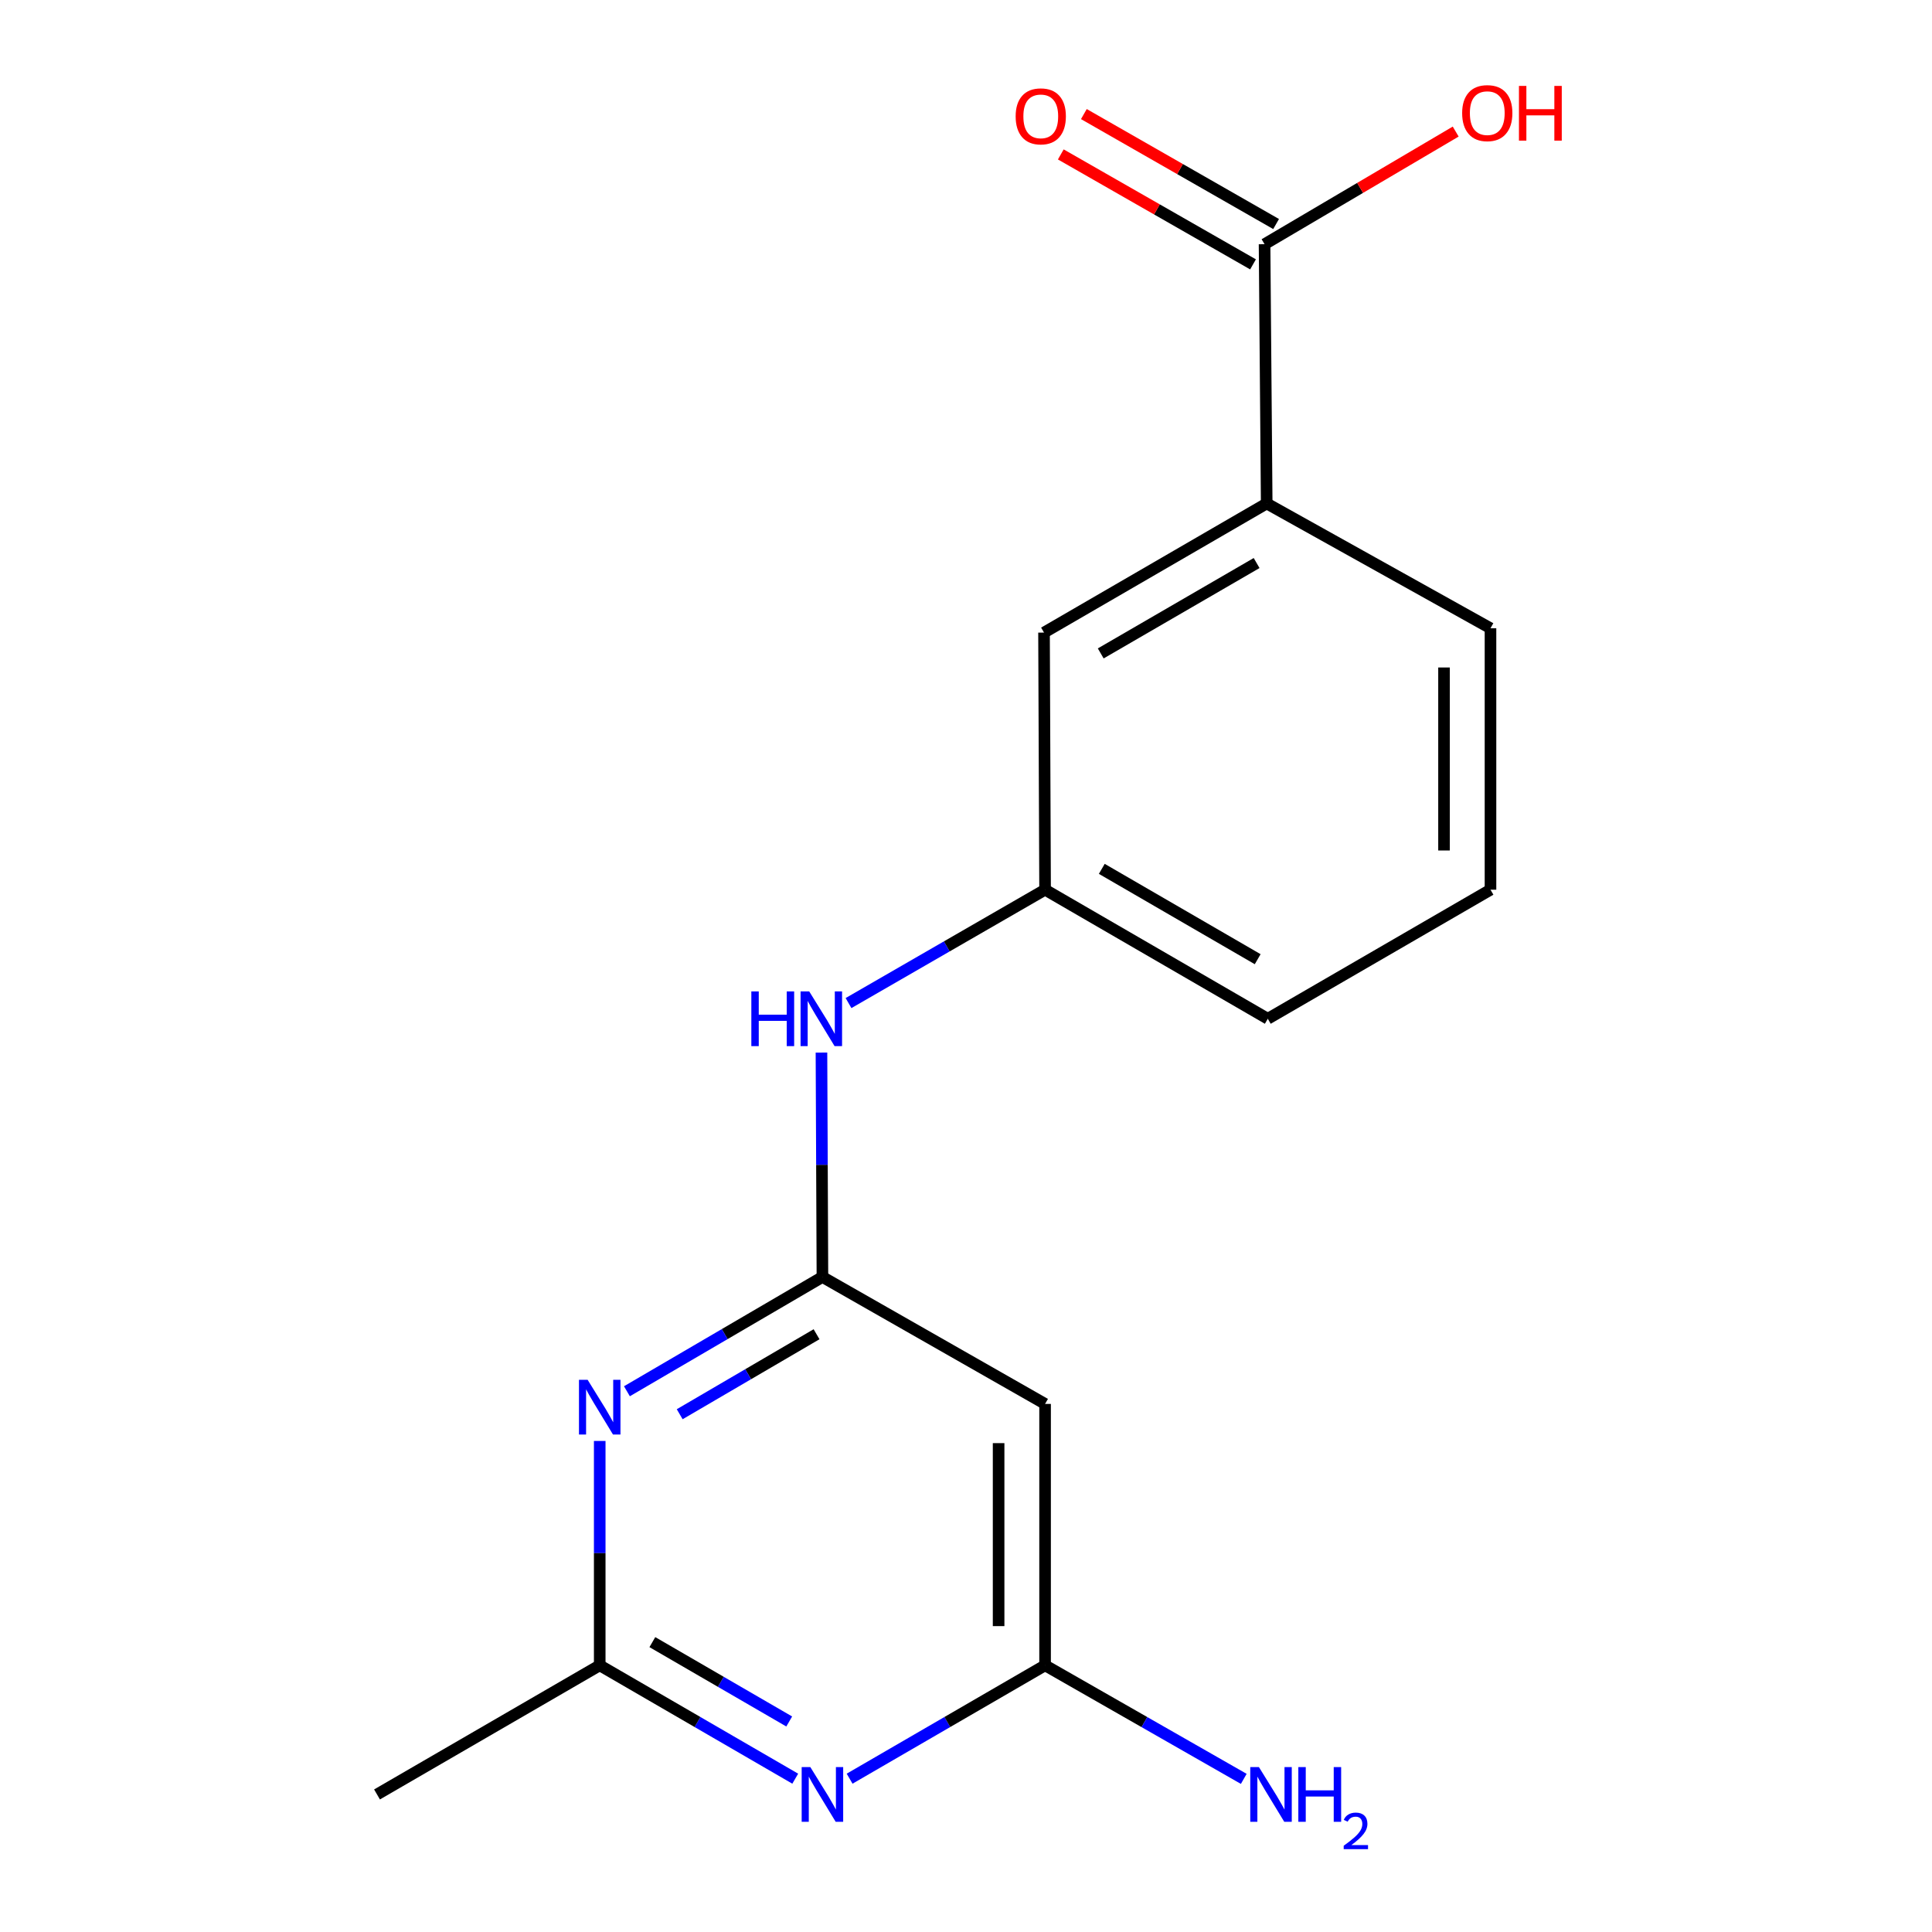 <?xml version='1.0' encoding='iso-8859-1'?>
<svg version='1.1' baseProfile='full'
              xmlns='http://www.w3.org/2000/svg'
                      xmlns:rdkit='http://www.rdkit.org/xml'
                      xmlns:xlink='http://www.w3.org/1999/xlink'
                  xml:space='preserve'
width='1000px' height='1000px' viewBox='0 0 1000 1000'>
<!-- END OF HEADER -->
<rect style='opacity:1.0;fill:#FFFFFF;stroke:none' width='1000' height='1000' x='0' y='0'> </rect>
<path class='bond-0' d='M 425.686,660.96 L 375.089,690.534' style='fill:none;fill-rule:evenodd;stroke:#000000;stroke-width:6px;stroke-linecap:butt;stroke-linejoin:miter;stroke-opacity:1' />
<path class='bond-0' d='M 375.089,690.534 L 324.492,720.109' style='fill:none;fill-rule:evenodd;stroke:#0000FF;stroke-width:6px;stroke-linecap:butt;stroke-linejoin:miter;stroke-opacity:1' />
<path class='bond-0' d='M 422.646,690.599 L 387.228,711.301' style='fill:none;fill-rule:evenodd;stroke:#000000;stroke-width:6px;stroke-linecap:butt;stroke-linejoin:miter;stroke-opacity:1' />
<path class='bond-0' d='M 387.228,711.301 L 351.809,732.003' style='fill:none;fill-rule:evenodd;stroke:#0000FF;stroke-width:6px;stroke-linecap:butt;stroke-linejoin:miter;stroke-opacity:1' />
<path class='bond-4' d='M 425.686,660.96 L 540.932,726.667' style='fill:none;fill-rule:evenodd;stroke:#000000;stroke-width:6px;stroke-linecap:butt;stroke-linejoin:miter;stroke-opacity:1' />
<path class='bond-6' d='M 425.686,660.96 L 425.437,602.887' style='fill:none;fill-rule:evenodd;stroke:#000000;stroke-width:6px;stroke-linecap:butt;stroke-linejoin:miter;stroke-opacity:1' />
<path class='bond-6' d='M 425.437,602.887 L 425.187,544.814' style='fill:none;fill-rule:evenodd;stroke:#0000FF;stroke-width:6px;stroke-linecap:butt;stroke-linejoin:miter;stroke-opacity:1' />
<path class='bond-2' d='M 310.414,745.839 L 310.414,803.905' style='fill:none;fill-rule:evenodd;stroke:#0000FF;stroke-width:6px;stroke-linecap:butt;stroke-linejoin:miter;stroke-opacity:1' />
<path class='bond-2' d='M 310.414,803.905 L 310.414,861.972' style='fill:none;fill-rule:evenodd;stroke:#000000;stroke-width:6px;stroke-linecap:butt;stroke-linejoin:miter;stroke-opacity:1' />
<path class='bond-1' d='M 439.757,920.643 L 490.345,891.307' style='fill:none;fill-rule:evenodd;stroke:#0000FF;stroke-width:6px;stroke-linecap:butt;stroke-linejoin:miter;stroke-opacity:1' />
<path class='bond-1' d='M 490.345,891.307 L 540.932,861.972' style='fill:none;fill-rule:evenodd;stroke:#000000;stroke-width:6px;stroke-linecap:butt;stroke-linejoin:miter;stroke-opacity:1' />
<path class='bond-17' d='M 411.615,920.644 L 361.015,891.308' style='fill:none;fill-rule:evenodd;stroke:#0000FF;stroke-width:6px;stroke-linecap:butt;stroke-linejoin:miter;stroke-opacity:1' />
<path class='bond-17' d='M 361.015,891.308 L 310.414,861.972' style='fill:none;fill-rule:evenodd;stroke:#000000;stroke-width:6px;stroke-linecap:butt;stroke-linejoin:miter;stroke-opacity:1' />
<path class='bond-17' d='M 408.5,891.033 L 373.079,870.498' style='fill:none;fill-rule:evenodd;stroke:#0000FF;stroke-width:6px;stroke-linecap:butt;stroke-linejoin:miter;stroke-opacity:1' />
<path class='bond-17' d='M 373.079,870.498 L 337.659,849.963' style='fill:none;fill-rule:evenodd;stroke:#000000;stroke-width:6px;stroke-linecap:butt;stroke-linejoin:miter;stroke-opacity:1' />
<path class='bond-14' d='M 310.414,861.972 L 195.141,928.802' style='fill:none;fill-rule:evenodd;stroke:#000000;stroke-width:6px;stroke-linecap:butt;stroke-linejoin:miter;stroke-opacity:1' />
<path class='bond-3' d='M 540.932,861.972 L 540.932,726.667' style='fill:none;fill-rule:evenodd;stroke:#000000;stroke-width:6px;stroke-linecap:butt;stroke-linejoin:miter;stroke-opacity:1' />
<path class='bond-3' d='M 516.878,841.676 L 516.878,746.963' style='fill:none;fill-rule:evenodd;stroke:#000000;stroke-width:6px;stroke-linecap:butt;stroke-linejoin:miter;stroke-opacity:1' />
<path class='bond-11' d='M 540.932,861.972 L 592.35,891.356' style='fill:none;fill-rule:evenodd;stroke:#000000;stroke-width:6px;stroke-linecap:butt;stroke-linejoin:miter;stroke-opacity:1' />
<path class='bond-11' d='M 592.35,891.356 L 643.768,920.74' style='fill:none;fill-rule:evenodd;stroke:#0000FF;stroke-width:6px;stroke-linecap:butt;stroke-linejoin:miter;stroke-opacity:1' />
<path class='bond-5' d='M 654.534,126.398 L 655.643,260.593' style='fill:none;fill-rule:evenodd;stroke:#000000;stroke-width:6px;stroke-linecap:butt;stroke-linejoin:miter;stroke-opacity:1' />
<path class='bond-10' d='M 660.506,115.958 L 610.757,87.502' style='fill:none;fill-rule:evenodd;stroke:#000000;stroke-width:6px;stroke-linecap:butt;stroke-linejoin:miter;stroke-opacity:1' />
<path class='bond-10' d='M 610.757,87.502 L 561.008,59.046' style='fill:none;fill-rule:evenodd;stroke:#FF0000;stroke-width:6px;stroke-linecap:butt;stroke-linejoin:miter;stroke-opacity:1' />
<path class='bond-10' d='M 648.563,136.838 L 598.814,108.382' style='fill:none;fill-rule:evenodd;stroke:#000000;stroke-width:6px;stroke-linecap:butt;stroke-linejoin:miter;stroke-opacity:1' />
<path class='bond-10' d='M 598.814,108.382 L 549.065,79.926' style='fill:none;fill-rule:evenodd;stroke:#FF0000;stroke-width:6px;stroke-linecap:butt;stroke-linejoin:miter;stroke-opacity:1' />
<path class='bond-12' d='M 654.534,126.398 L 703.998,97.251' style='fill:none;fill-rule:evenodd;stroke:#000000;stroke-width:6px;stroke-linecap:butt;stroke-linejoin:miter;stroke-opacity:1' />
<path class='bond-12' d='M 703.998,97.251 L 753.462,68.103' style='fill:none;fill-rule:evenodd;stroke:#FF0000;stroke-width:6px;stroke-linecap:butt;stroke-linejoin:miter;stroke-opacity:1' />
<path class='bond-9' d='M 439.194,519.19 L 490.063,489.849' style='fill:none;fill-rule:evenodd;stroke:#0000FF;stroke-width:6px;stroke-linecap:butt;stroke-linejoin:miter;stroke-opacity:1' />
<path class='bond-9' d='M 490.063,489.849 L 540.932,460.509' style='fill:none;fill-rule:evenodd;stroke:#000000;stroke-width:6px;stroke-linecap:butt;stroke-linejoin:miter;stroke-opacity:1' />
<path class='bond-7' d='M 655.643,260.593 L 540.384,327.423' style='fill:none;fill-rule:evenodd;stroke:#000000;stroke-width:6px;stroke-linecap:butt;stroke-linejoin:miter;stroke-opacity:1' />
<path class='bond-7' d='M 650.42,291.427 L 569.739,338.208' style='fill:none;fill-rule:evenodd;stroke:#000000;stroke-width:6px;stroke-linecap:butt;stroke-linejoin:miter;stroke-opacity:1' />
<path class='bond-18' d='M 655.643,260.593 L 771.477,325.191' style='fill:none;fill-rule:evenodd;stroke:#000000;stroke-width:6px;stroke-linecap:butt;stroke-linejoin:miter;stroke-opacity:1' />
<path class='bond-8' d='M 540.384,327.423 L 540.932,460.509' style='fill:none;fill-rule:evenodd;stroke:#000000;stroke-width:6px;stroke-linecap:butt;stroke-linejoin:miter;stroke-opacity:1' />
<path class='bond-16' d='M 540.932,460.509 L 656.205,527.313' style='fill:none;fill-rule:evenodd;stroke:#000000;stroke-width:6px;stroke-linecap:butt;stroke-linejoin:miter;stroke-opacity:1' />
<path class='bond-16' d='M 570.284,449.718 L 650.975,496.48' style='fill:none;fill-rule:evenodd;stroke:#000000;stroke-width:6px;stroke-linecap:butt;stroke-linejoin:miter;stroke-opacity:1' />
<path class='bond-13' d='M 771.477,325.191 L 771.477,460.509' style='fill:none;fill-rule:evenodd;stroke:#000000;stroke-width:6px;stroke-linecap:butt;stroke-linejoin:miter;stroke-opacity:1' />
<path class='bond-13' d='M 747.423,345.489 L 747.423,440.211' style='fill:none;fill-rule:evenodd;stroke:#000000;stroke-width:6px;stroke-linecap:butt;stroke-linejoin:miter;stroke-opacity:1' />
<path class='bond-15' d='M 771.477,460.509 L 656.205,527.313' style='fill:none;fill-rule:evenodd;stroke:#000000;stroke-width:6px;stroke-linecap:butt;stroke-linejoin:miter;stroke-opacity:1' />
<path  class='atom-1' d='M 304.154 714.178
L 313.434 729.178
Q 314.354 730.658, 315.834 733.338
Q 317.314 736.018, 317.394 736.178
L 317.394 714.178
L 321.154 714.178
L 321.154 742.498
L 317.274 742.498
L 307.314 726.098
Q 306.154 724.178, 304.914 721.978
Q 303.714 719.778, 303.354 719.098
L 303.354 742.498
L 299.674 742.498
L 299.674 714.178
L 304.154 714.178
' fill='#0000FF'/>
<path  class='atom-2' d='M 419.426 914.642
L 428.706 929.642
Q 429.626 931.122, 431.106 933.802
Q 432.586 936.482, 432.666 936.642
L 432.666 914.642
L 436.426 914.642
L 436.426 942.962
L 432.546 942.962
L 422.586 926.562
Q 421.426 924.642, 420.186 922.442
Q 418.986 920.242, 418.626 919.562
L 418.626 942.962
L 414.946 942.962
L 414.946 914.642
L 419.426 914.642
' fill='#0000FF'/>
<path  class='atom-7' d='M 388.892 513.153
L 392.732 513.153
L 392.732 525.193
L 407.212 525.193
L 407.212 513.153
L 411.052 513.153
L 411.052 541.473
L 407.212 541.473
L 407.212 528.393
L 392.732 528.393
L 392.732 541.473
L 388.892 541.473
L 388.892 513.153
' fill='#0000FF'/>
<path  class='atom-7' d='M 418.852 513.153
L 428.132 528.153
Q 429.052 529.633, 430.532 532.313
Q 432.012 534.993, 432.092 535.153
L 432.092 513.153
L 435.852 513.153
L 435.852 541.473
L 431.972 541.473
L 422.012 525.073
Q 420.852 523.153, 419.612 520.953
Q 418.412 518.753, 418.052 518.073
L 418.052 541.473
L 414.372 541.473
L 414.372 513.153
L 418.852 513.153
' fill='#0000FF'/>
<path  class='atom-11' d='M 525.7 60.222
Q 525.7 53.422, 529.06 49.622
Q 532.42 45.822, 538.7 45.822
Q 544.98 45.822, 548.34 49.622
Q 551.7 53.422, 551.7 60.222
Q 551.7 67.102, 548.3 71.022
Q 544.9 74.902, 538.7 74.902
Q 532.46 74.902, 529.06 71.022
Q 525.7 67.142, 525.7 60.222
M 538.7 71.702
Q 543.02 71.702, 545.34 68.822
Q 547.7 65.902, 547.7 60.222
Q 547.7 54.662, 545.34 51.862
Q 543.02 49.022, 538.7 49.022
Q 534.38 49.022, 532.02 51.822
Q 529.7 54.622, 529.7 60.222
Q 529.7 65.942, 532.02 68.822
Q 534.38 71.702, 538.7 71.702
' fill='#FF0000'/>
<path  class='atom-12' d='M 651.615 914.642
L 660.895 929.642
Q 661.815 931.122, 663.295 933.802
Q 664.775 936.482, 664.855 936.642
L 664.855 914.642
L 668.615 914.642
L 668.615 942.962
L 664.735 942.962
L 654.775 926.562
Q 653.615 924.642, 652.375 922.442
Q 651.175 920.242, 650.815 919.562
L 650.815 942.962
L 647.135 942.962
L 647.135 914.642
L 651.615 914.642
' fill='#0000FF'/>
<path  class='atom-12' d='M 672.015 914.642
L 675.855 914.642
L 675.855 926.682
L 690.335 926.682
L 690.335 914.642
L 694.175 914.642
L 694.175 942.962
L 690.335 942.962
L 690.335 929.882
L 675.855 929.882
L 675.855 942.962
L 672.015 942.962
L 672.015 914.642
' fill='#0000FF'/>
<path  class='atom-12' d='M 695.548 941.968
Q 696.234 940.2, 697.871 939.223
Q 699.508 938.22, 701.778 938.22
Q 704.603 938.22, 706.187 939.751
Q 707.771 941.282, 707.771 944.001
Q 707.771 946.773, 705.712 949.36
Q 703.679 951.948, 699.455 955.01
L 708.088 955.01
L 708.088 957.122
L 695.495 957.122
L 695.495 955.353
Q 698.98 952.872, 701.039 951.024
Q 703.125 949.176, 704.128 947.512
Q 705.131 945.849, 705.131 944.133
Q 705.131 942.338, 704.233 941.335
Q 703.336 940.332, 701.778 940.332
Q 700.273 940.332, 699.27 940.939
Q 698.267 941.546, 697.554 942.892
L 695.548 941.968
' fill='#0000FF'/>
<path  class='atom-13' d='M 756.807 58.552
Q 756.807 51.752, 760.167 47.952
Q 763.527 44.152, 769.807 44.152
Q 776.087 44.152, 779.447 47.952
Q 782.807 51.752, 782.807 58.552
Q 782.807 65.432, 779.407 69.352
Q 776.007 73.232, 769.807 73.232
Q 763.567 73.232, 760.167 69.352
Q 756.807 65.472, 756.807 58.552
M 769.807 70.032
Q 774.127 70.032, 776.447 67.152
Q 778.807 64.232, 778.807 58.552
Q 778.807 52.992, 776.447 50.192
Q 774.127 47.352, 769.807 47.352
Q 765.487 47.352, 763.127 50.152
Q 760.807 52.952, 760.807 58.552
Q 760.807 64.272, 763.127 67.152
Q 765.487 70.032, 769.807 70.032
' fill='#FF0000'/>
<path  class='atom-13' d='M 786.207 44.472
L 790.047 44.472
L 790.047 56.512
L 804.527 56.512
L 804.527 44.472
L 808.367 44.472
L 808.367 72.792
L 804.527 72.792
L 804.527 59.712
L 790.047 59.712
L 790.047 72.792
L 786.207 72.792
L 786.207 44.472
' fill='#FF0000'/>
</svg>
